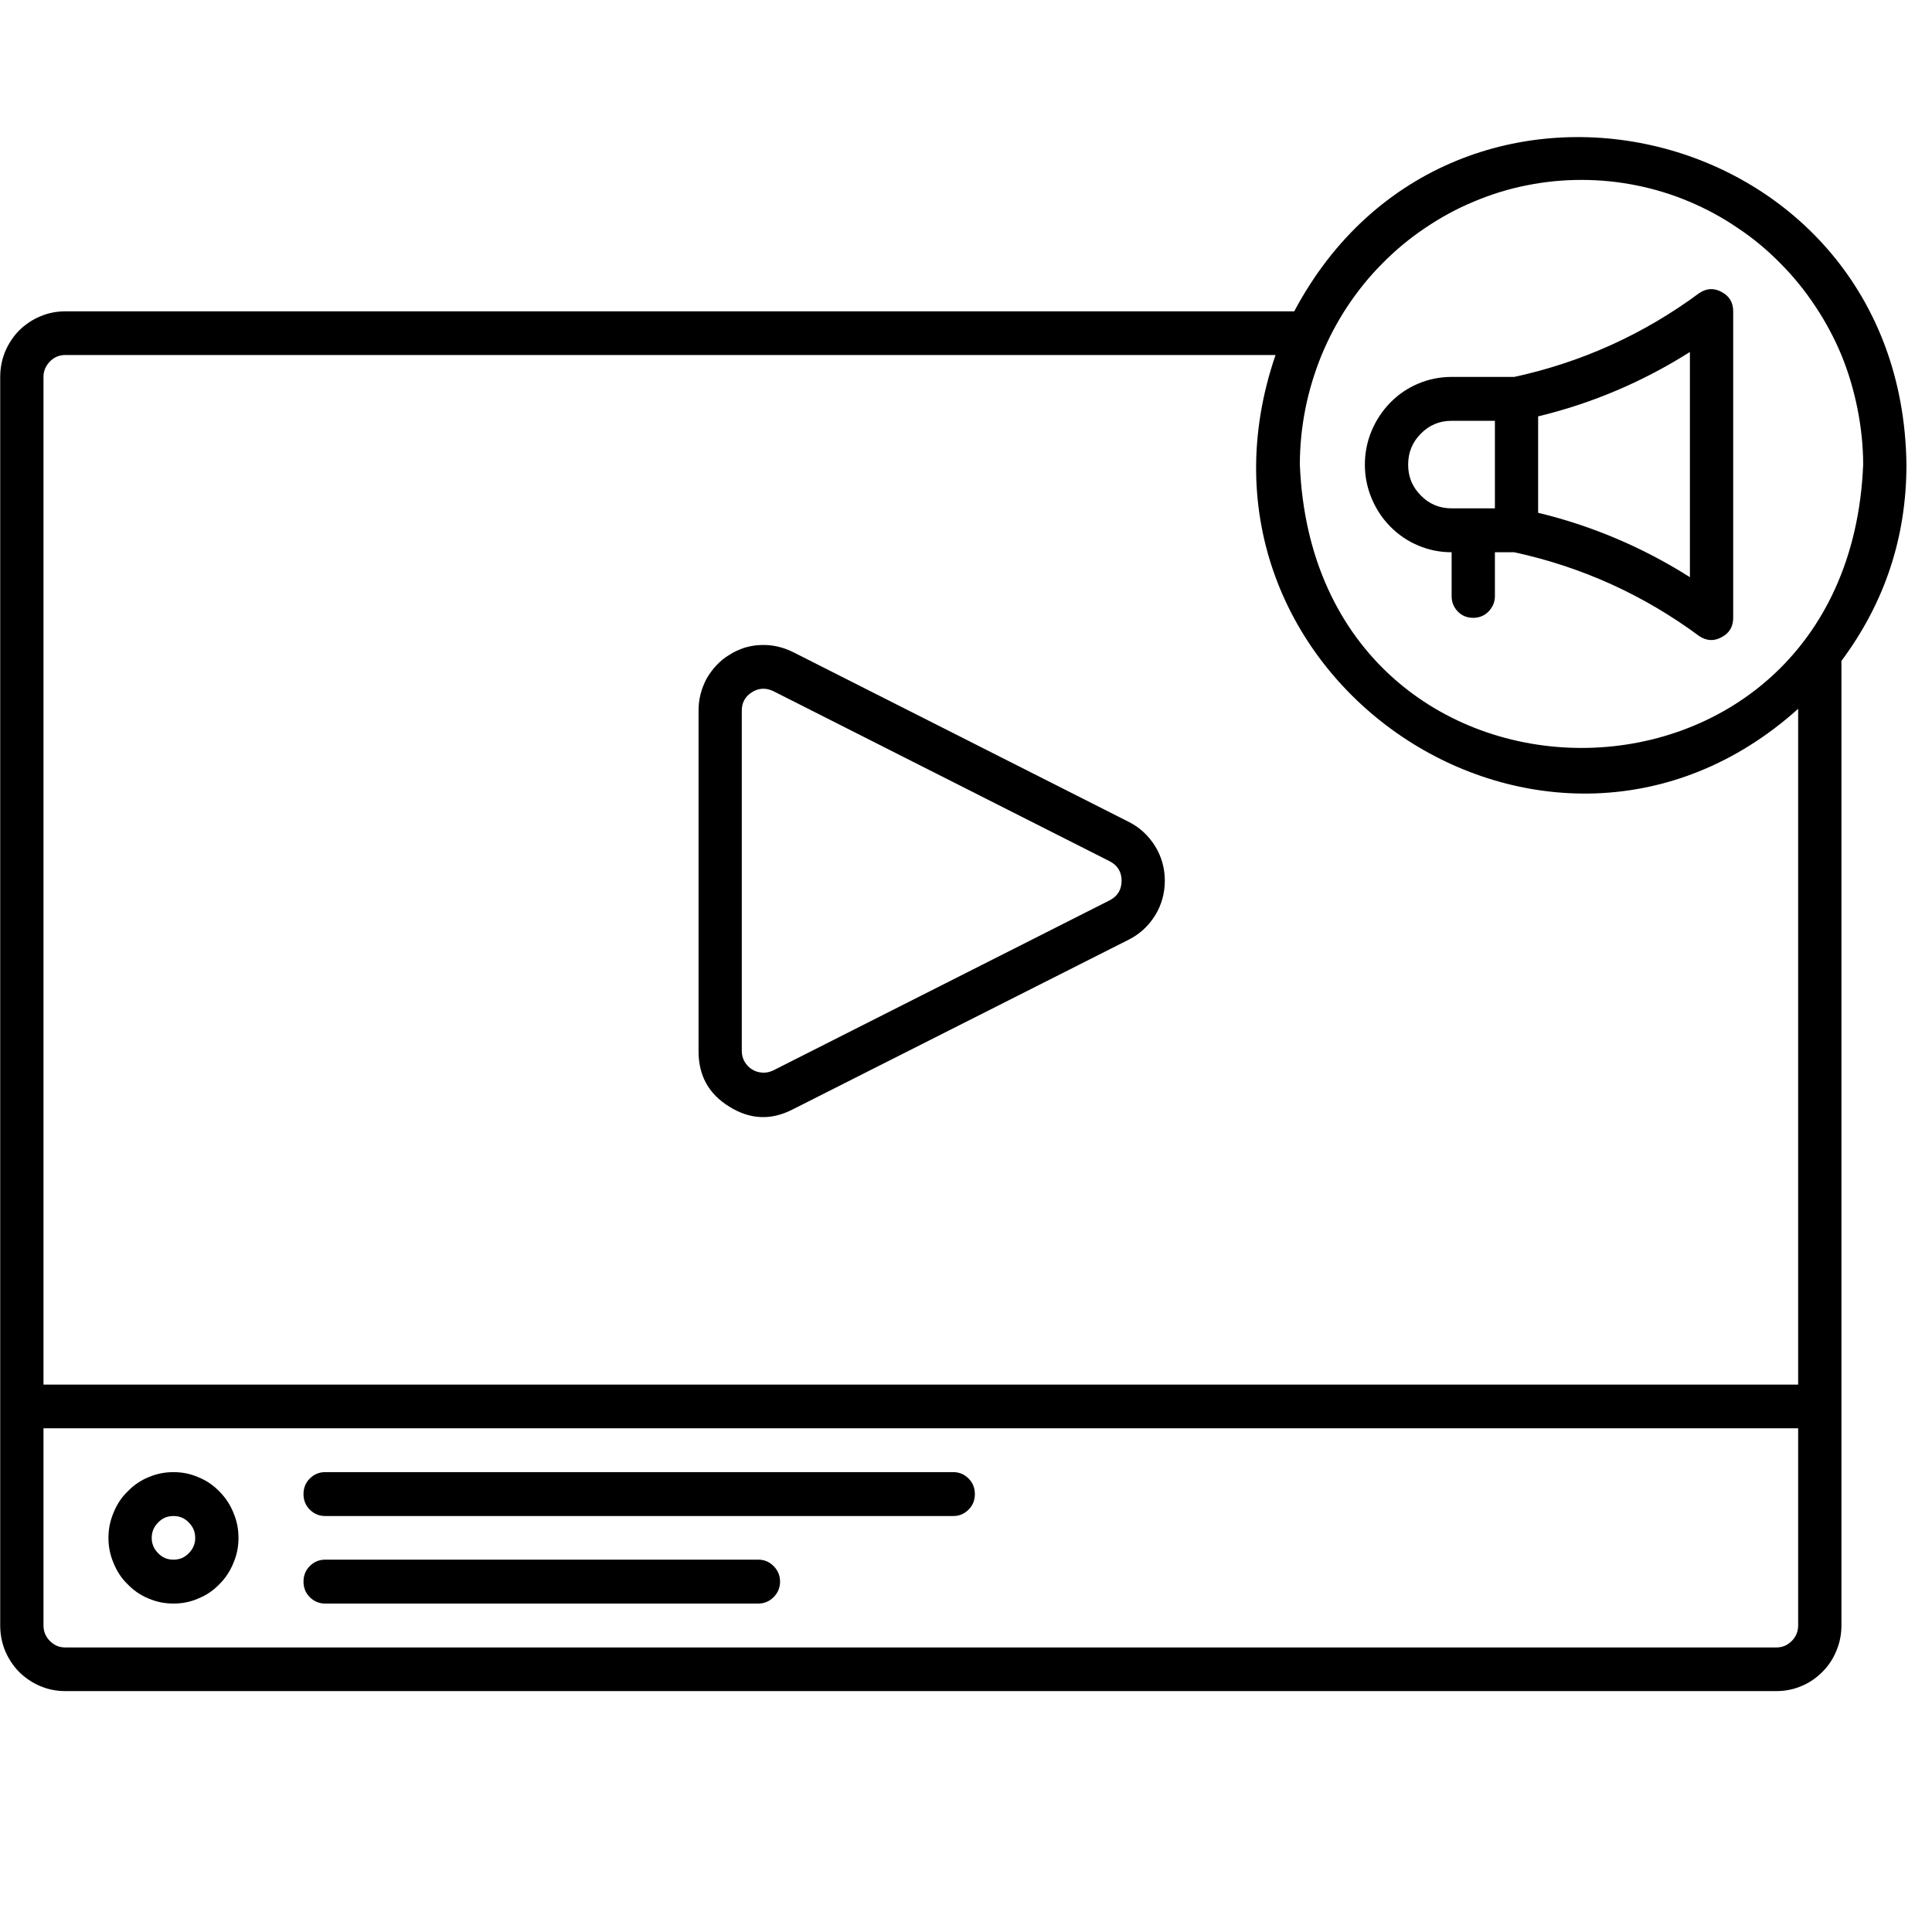 <?xml version="1.0" encoding="UTF-8"?> <svg xmlns="http://www.w3.org/2000/svg" xmlns:xlink="http://www.w3.org/1999/xlink" width="50" zoomAndPan="magnify" viewBox="0 0 37.5 37.5" height="50" preserveAspectRatio="xMidYMid meet" version="1.0"><defs><clipPath id="9f5e7fa390"><path d="M 0 2 L 37.008 2 L 37.008 32.824 L 0 32.824 Z M 0 2 " clip-rule="nonzero"></path></clipPath></defs><g clip-path="url(#9f5e7fa390)"><path fill="#000000" d="M 37.004 9.02 C 36.922 2.34 28.203 0.242 25.121 6.043 L 1.266 6.043 C 1.098 6.043 0.938 6.074 0.781 6.141 C 0.629 6.203 0.492 6.297 0.371 6.414 C 0.254 6.535 0.164 6.672 0.098 6.828 C 0.035 6.984 0.004 7.148 0.004 7.316 L 0.004 31.551 C 0.004 31.719 0.035 31.883 0.098 32.039 C 0.164 32.195 0.254 32.332 0.371 32.453 C 0.492 32.57 0.629 32.664 0.781 32.727 C 0.938 32.793 1.098 32.824 1.266 32.824 L 34.48 32.824 C 34.648 32.824 34.809 32.793 34.965 32.727 C 35.117 32.664 35.254 32.57 35.371 32.453 C 35.492 32.332 35.582 32.195 35.645 32.039 C 35.711 31.883 35.742 31.719 35.742 31.551 L 35.742 12.828 C 36.582 11.699 37.004 10.43 37.004 9.02 Z M 30.695 3.492 C 31.055 3.492 31.41 3.527 31.762 3.598 C 32.113 3.668 32.457 3.773 32.789 3.914 C 33.117 4.051 33.434 4.223 33.73 4.426 C 34.031 4.625 34.305 4.855 34.559 5.113 C 34.812 5.367 35.039 5.648 35.238 5.949 C 35.438 6.25 35.609 6.57 35.746 6.902 C 35.883 7.238 35.984 7.586 36.055 7.941 C 36.125 8.297 36.164 8.656 36.164 9.02 C 35.863 16.352 25.531 16.348 25.23 9.02 C 25.23 8.656 25.266 8.297 25.336 7.941 C 25.406 7.586 25.512 7.238 25.648 6.902 C 25.785 6.57 25.953 6.25 26.152 5.949 C 26.352 5.648 26.578 5.367 26.832 5.113 C 27.086 4.855 27.363 4.625 27.66 4.426 C 27.961 4.223 28.273 4.051 28.605 3.914 C 28.938 3.773 29.277 3.668 29.629 3.598 C 29.984 3.527 30.336 3.492 30.695 3.492 Z M 1.266 6.891 L 24.758 6.891 C 22.621 13.129 30.055 18.113 34.902 13.758 L 34.902 26.875 L 0.844 26.875 L 0.844 7.316 C 0.844 7.199 0.887 7.102 0.969 7.016 C 1.051 6.934 1.148 6.891 1.266 6.891 Z M 34.48 31.977 L 1.266 31.977 C 1.148 31.977 1.051 31.934 0.969 31.852 C 0.887 31.77 0.844 31.668 0.844 31.551 L 0.844 27.723 L 34.902 27.723 L 34.902 31.551 C 34.902 31.668 34.859 31.77 34.777 31.852 C 34.695 31.934 34.598 31.977 34.48 31.977 Z M 34.48 31.977 " fill-opacity="1" fill-rule="nonzero"></path></g><path fill="#000000" d="M 28.176 10.719 L 28.176 11.57 C 28.176 11.688 28.215 11.785 28.297 11.871 C 28.379 11.953 28.477 11.992 28.594 11.992 C 28.711 11.992 28.809 11.953 28.891 11.871 C 28.973 11.785 29.016 11.688 29.016 11.57 L 29.016 10.719 L 29.391 10.719 C 30.703 11.004 31.902 11.547 32.984 12.348 C 33.125 12.441 33.27 12.449 33.418 12.367 C 33.566 12.289 33.641 12.164 33.641 11.992 L 33.641 6.043 C 33.641 5.871 33.566 5.746 33.418 5.668 C 33.27 5.586 33.125 5.594 32.984 5.688 C 31.902 6.488 30.703 7.031 29.391 7.316 L 28.176 7.316 C 27.949 7.316 27.734 7.359 27.531 7.445 C 27.324 7.531 27.141 7.656 26.984 7.816 C 26.828 7.977 26.707 8.16 26.621 8.367 C 26.535 8.574 26.492 8.793 26.492 9.02 C 26.492 9.242 26.535 9.461 26.621 9.668 C 26.707 9.875 26.828 10.062 26.984 10.219 C 27.141 10.379 27.324 10.504 27.531 10.59 C 27.734 10.676 27.949 10.719 28.176 10.719 Z M 32.801 6.832 L 32.801 11.203 C 31.887 10.625 30.906 10.207 29.855 9.953 L 29.855 8.082 C 30.906 7.828 31.887 7.41 32.801 6.832 Z M 28.176 8.168 L 29.016 8.168 L 29.016 9.867 L 28.176 9.867 C 27.941 9.867 27.742 9.785 27.578 9.617 C 27.414 9.453 27.332 9.254 27.332 9.02 C 27.332 8.781 27.414 8.582 27.578 8.418 C 27.742 8.25 27.941 8.168 28.176 8.168 Z M 28.176 8.168 " fill-opacity="1" fill-rule="nonzero"></path><path fill="#000000" d="M 14.156 21.48 C 14.555 21.73 14.965 21.75 15.383 21.535 L 21.91 18.238 C 22.125 18.129 22.293 17.973 22.422 17.766 C 22.547 17.562 22.609 17.336 22.609 17.094 C 22.609 16.855 22.547 16.629 22.422 16.426 C 22.293 16.219 22.125 16.062 21.91 15.953 L 15.383 12.652 C 15.285 12.605 15.188 12.57 15.082 12.547 C 14.977 12.523 14.867 12.516 14.762 12.52 C 14.652 12.523 14.551 12.543 14.445 12.574 C 14.344 12.609 14.246 12.652 14.156 12.711 C 14.062 12.766 13.98 12.836 13.906 12.914 C 13.832 12.992 13.77 13.078 13.715 13.172 C 13.664 13.27 13.625 13.367 13.598 13.473 C 13.57 13.578 13.559 13.688 13.559 13.793 L 13.559 20.395 C 13.555 20.871 13.754 21.234 14.156 21.48 Z M 14.398 13.793 C 14.398 13.637 14.465 13.516 14.598 13.434 C 14.73 13.352 14.867 13.348 15.008 13.414 L 21.535 16.715 C 21.691 16.793 21.77 16.922 21.77 17.094 C 21.77 17.27 21.691 17.398 21.535 17.477 L 15.008 20.777 C 14.941 20.809 14.871 20.824 14.801 20.82 C 14.727 20.816 14.66 20.797 14.598 20.758 C 14.535 20.719 14.488 20.668 14.449 20.602 C 14.414 20.539 14.398 20.469 14.398 20.395 Z M 14.398 13.793 " fill-opacity="1" fill-rule="nonzero"></path><path fill="#000000" d="M 18.504 28.574 L 6.309 28.574 C 6.195 28.574 6.094 28.617 6.012 28.699 C 5.93 28.781 5.891 28.883 5.891 29 C 5.891 29.117 5.93 29.219 6.012 29.301 C 6.094 29.383 6.195 29.426 6.309 29.426 L 18.504 29.426 C 18.621 29.426 18.719 29.383 18.801 29.301 C 18.883 29.219 18.922 29.117 18.922 29 C 18.922 28.883 18.883 28.781 18.801 28.699 C 18.719 28.617 18.621 28.574 18.504 28.574 Z M 18.504 28.574 " fill-opacity="1" fill-rule="nonzero"></path><path fill="#000000" d="M 14.719 30.273 L 6.309 30.273 C 6.195 30.273 6.094 30.316 6.012 30.398 C 5.93 30.48 5.891 30.582 5.891 30.699 C 5.891 30.816 5.93 30.918 6.012 31 C 6.094 31.082 6.195 31.125 6.309 31.125 L 14.719 31.125 C 14.836 31.125 14.934 31.082 15.016 31 C 15.098 30.918 15.141 30.816 15.141 30.699 C 15.141 30.582 15.098 30.48 15.016 30.398 C 14.934 30.316 14.836 30.273 14.719 30.273 Z M 14.719 30.273 " fill-opacity="1" fill-rule="nonzero"></path><path fill="#000000" d="M 3.367 28.574 C 3.199 28.574 3.039 28.605 2.883 28.672 C 2.73 28.734 2.594 28.828 2.477 28.949 C 2.355 29.066 2.266 29.207 2.203 29.363 C 2.137 29.52 2.105 29.68 2.105 29.852 C 2.105 30.02 2.137 30.18 2.203 30.336 C 2.266 30.492 2.355 30.633 2.477 30.75 C 2.594 30.871 2.73 30.965 2.883 31.027 C 3.039 31.094 3.199 31.125 3.367 31.125 C 3.535 31.125 3.695 31.094 3.848 31.027 C 4.004 30.965 4.141 30.871 4.258 30.75 C 4.375 30.633 4.469 30.492 4.531 30.336 C 4.598 30.18 4.629 30.02 4.629 29.852 C 4.629 29.68 4.598 29.52 4.531 29.363 C 4.469 29.207 4.375 29.066 4.258 28.949 C 4.141 28.828 4.004 28.734 3.848 28.672 C 3.695 28.605 3.535 28.574 3.367 28.574 Z M 3.367 30.273 C 3.25 30.273 3.152 30.234 3.07 30.148 C 2.988 30.066 2.945 29.969 2.945 29.852 C 2.945 29.73 2.988 29.633 3.07 29.551 C 3.152 29.465 3.25 29.426 3.367 29.426 C 3.484 29.426 3.582 29.465 3.664 29.551 C 3.746 29.633 3.789 29.73 3.789 29.852 C 3.789 29.969 3.746 30.066 3.664 30.148 C 3.582 30.234 3.484 30.273 3.367 30.273 Z M 3.367 30.273 " fill-opacity="1" fill-rule="nonzero"></path></svg> 